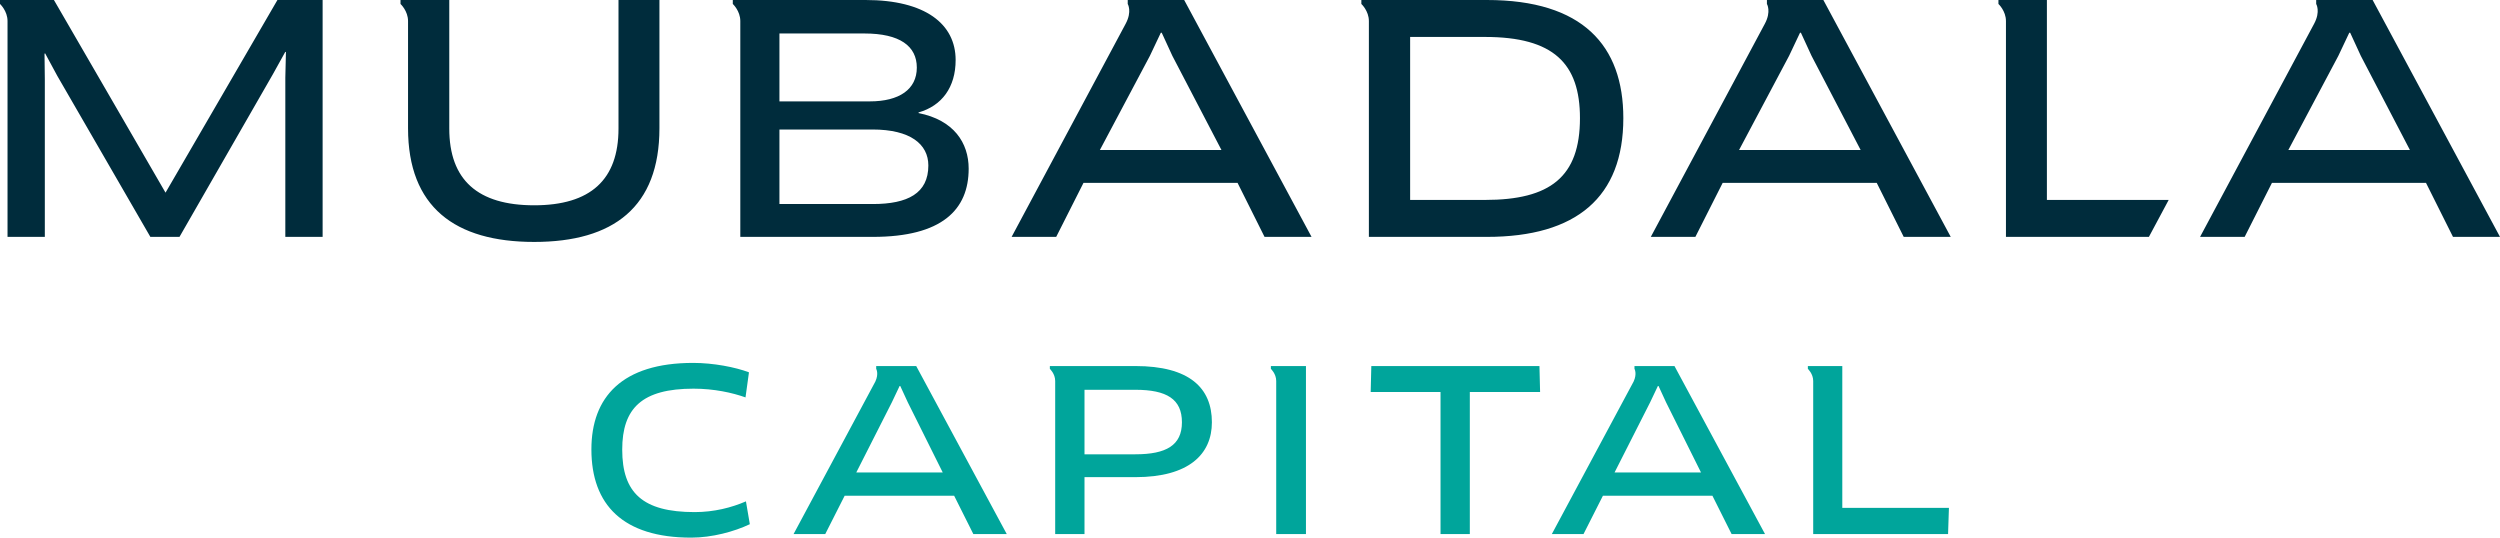 <?xml version="1.0" encoding="UTF-8"?> <svg xmlns="http://www.w3.org/2000/svg" xmlns:xlink="http://www.w3.org/1999/xlink" width="186px" height="40px" viewBox="0 0 186 40" version="1.1" class="injected-svg l-svg-icon" data-src="https://prodmccommonstorage.blob.core.windows.net/prodmubadalacapitalcommonstorage/images/logo.svg"><title>C5BF27DE-3D34-4092-8FD5-416A0459AFAC</title><g id="Page-1" stroke="none" stroke-width="1" fill="none" fill-rule="evenodd"><g id="T01_Mubadala_Capital_Homepage_Desktop_o3_v1" transform="translate(-80, -51)"><g id="Atoms/Logo/Mubadala-White" transform="translate(80, 51)"><path d="M94.553,27.234 L94.553,27.442 C94.553,27.442 94.95,27.808 94.95,28.344 L94.95,28.451 L94.95,39.733 L97.163,39.733 L97.163,27.234 L94.95,27.234 L94.553,27.234 Z M137.067,37.784 L137.067,27.234 L134.902,27.234 L134.505,27.234 L134.505,27.442 C134.505,27.442 134.902,27.808 134.902,28.344 L134.902,28.451 L134.902,39.733 L144.936,39.733 L145,37.784 L137.067,37.784 Z M102.026,27.234 L101.979,29.167 L107.175,29.167 L107.175,39.733 L109.355,39.733 L109.355,29.167 L114.583,29.167 L114.535,27.234 L102.026,27.234 Z M84.472,33.8 L80.687,33.8 L80.687,29 L84.472,29 C86.813,29 87.936,29.701 87.936,31.417 C87.936,33.133 86.765,33.8 84.472,33.8 L84.472,33.8 Z M84.472,27.234 L78.506,27.234 L78.109,27.234 L78.109,27.442 C78.109,27.442 78.506,27.808 78.506,28.344 L78.506,28.451 L78.506,39.733 L80.687,39.733 L80.687,35.5 L84.472,35.5 C88.465,35.5 90.165,33.783 90.165,31.417 C90.165,28.867 88.497,27.234 84.472,27.234 L84.472,27.234 Z M63.708,35.15 L66.354,29.933 L66.931,28.717 L66.979,28.717 L67.54,29.933 L70.139,35.15 L63.708,35.15 Z M65.753,27.234 L65.744,27.234 L65.189,27.234 L65.189,27.442 C65.189,27.442 65.399,27.797 65.126,28.387 L59.042,39.733 L61.399,39.733 L62.842,36.883 L70.989,36.883 L72.416,39.733 L74.902,39.733 L68.166,27.234 L65.753,27.234 Z M51.681,38.1 C47.817,38.1 46.293,36.667 46.293,33.45 C46.293,30.367 47.769,28.917 51.601,28.917 C53.124,28.917 54.487,29.217 55.466,29.567 L55.723,27.701 C54.712,27.317 53.077,27 51.569,27 C46.276,27 44,29.55 44,33.434 C44,37.566 46.357,40 51.425,40 C52.98,40 54.632,39.55 55.787,39 L55.498,37.301 C54.424,37.767 53.124,38.1 51.681,38.1 L51.681,38.1 Z M120.124,35.15 L122.77,29.933 L123.347,28.717 L123.394,28.717 L123.955,29.933 L126.554,35.15 L120.124,35.15 Z M122.168,27.234 L122.16,27.234 L121.605,27.234 L121.605,27.442 C121.605,27.442 121.814,27.797 121.541,28.387 L115.457,39.733 L117.814,39.733 L119.257,36.883 L127.404,36.883 L128.831,39.733 L131.317,39.733 L124.581,27.234 L122.168,27.234 Z" id="Fill-1" fill="#00A59B"></path><path d="M152.289,0 L148.684,0 L148.684,0.294 C148.684,0.294 149.243,0.809 149.243,1.566 L149.243,17.624 L159.878,17.624 L161.35,14.875 L152.289,14.875 L152.289,0 Z M110.487,14.875 L104.914,14.875 L104.914,2.749 L110.487,2.749 C115.586,2.749 117.549,4.723 117.549,8.789 C117.549,13.159 115.338,14.875 110.487,14.875 L110.487,14.875 Z M110.622,0 L101.285,0 L101.285,0.294 C101.285,0.294 101.845,0.809 101.845,1.566 L101.845,17.624 L110.622,17.624 C117.301,17.624 120.776,14.663 120.776,8.789 C120.776,3.384 117.753,0 110.622,0 L110.622,0 Z M64.94,15.18 L57.99,15.18 L57.99,9.635 L64.917,9.635 C67.715,9.635 69.069,10.715 69.069,12.313 C69.069,14.381 67.534,15.18 64.94,15.18 L64.94,15.18 Z M57.99,2.491 L64.308,2.491 C66.948,2.491 68.211,3.43 68.211,5.029 C68.211,6.65 66.903,7.543 64.714,7.543 L57.99,7.543 L57.99,2.491 Z M68.34,8.412 L68.34,8.365 C70.077,7.872 71.099,6.493 71.099,4.465 C71.099,1.786 68.843,0 64.398,0 L54.52,0 L54.52,0.294 C54.52,0.294 55.079,0.809 55.079,1.566 L55.079,17.624 L64.94,17.624 C70.084,17.624 72.069,15.603 72.069,12.548 C72.069,10.623 70.957,8.93 68.34,8.412 L68.34,8.412 Z M81.83,11.162 L85.553,4.152 L86.365,2.436 L86.433,2.436 L87.222,4.152 L90.878,11.162 L81.83,11.162 Z M83.903,0 L83.903,0.294 C83.903,0.294 84.242,0.848 83.75,1.767 L75.264,17.624 L78.581,17.624 L80.612,13.605 L92.074,13.605 L94.082,17.624 L97.579,17.624 L88.103,0 L83.903,0 Z M129.385,11.162 L133.109,4.152 L133.921,2.436 L133.988,2.436 L134.778,4.152 L138.433,11.162 L129.385,11.162 Z M131.459,0 L131.459,0.294 C131.459,0.294 131.797,0.848 131.305,1.767 L122.82,17.624 L126.136,17.624 L128.167,13.605 L139.629,13.605 L141.637,17.624 L145.135,17.624 L135.658,0 L131.459,0 Z M46.016,9.564 C46.016,13.371 43.94,15.274 39.744,15.274 C35.547,15.274 33.426,13.394 33.426,9.564 L33.426,0 L29.798,0 L29.798,0.294 C29.798,0.294 30.358,0.809 30.358,1.566 L30.358,9.541 C30.358,15.392 33.832,18 39.744,18 C45.656,18 49.062,15.392 49.062,9.541 L49.062,0 L46.016,0 L46.016,9.564 Z M170.251,11.162 L173.974,4.152 L174.786,2.436 L174.854,2.436 L175.643,4.152 L179.299,11.162 L170.251,11.162 Z M176.524,0 L172.324,0 L172.324,0.294 C172.324,0.294 172.663,0.848 172.171,1.767 L163.685,17.624 L167.002,17.624 L169.033,13.605 L180.494,13.605 L182.503,17.624 L186,17.624 L176.524,0 Z M12.315,14.334 L4.012,0 L0,0 L0,0.294 C0,0.294 0.56,0.809 0.56,1.566 L0.56,17.624 L3.335,17.624 L3.335,5.898 L3.312,3.995 L3.358,3.971 L4.26,5.64 L11.187,17.624 L13.354,17.624 L20.303,5.522 L21.228,3.854 L21.273,3.877 L21.228,5.781 L21.228,17.624 L24.003,17.624 L24.003,0 L20.641,0 L12.315,14.334 Z" id="Fill-3" fill="#002c3c"></path></g></g></g></svg> 